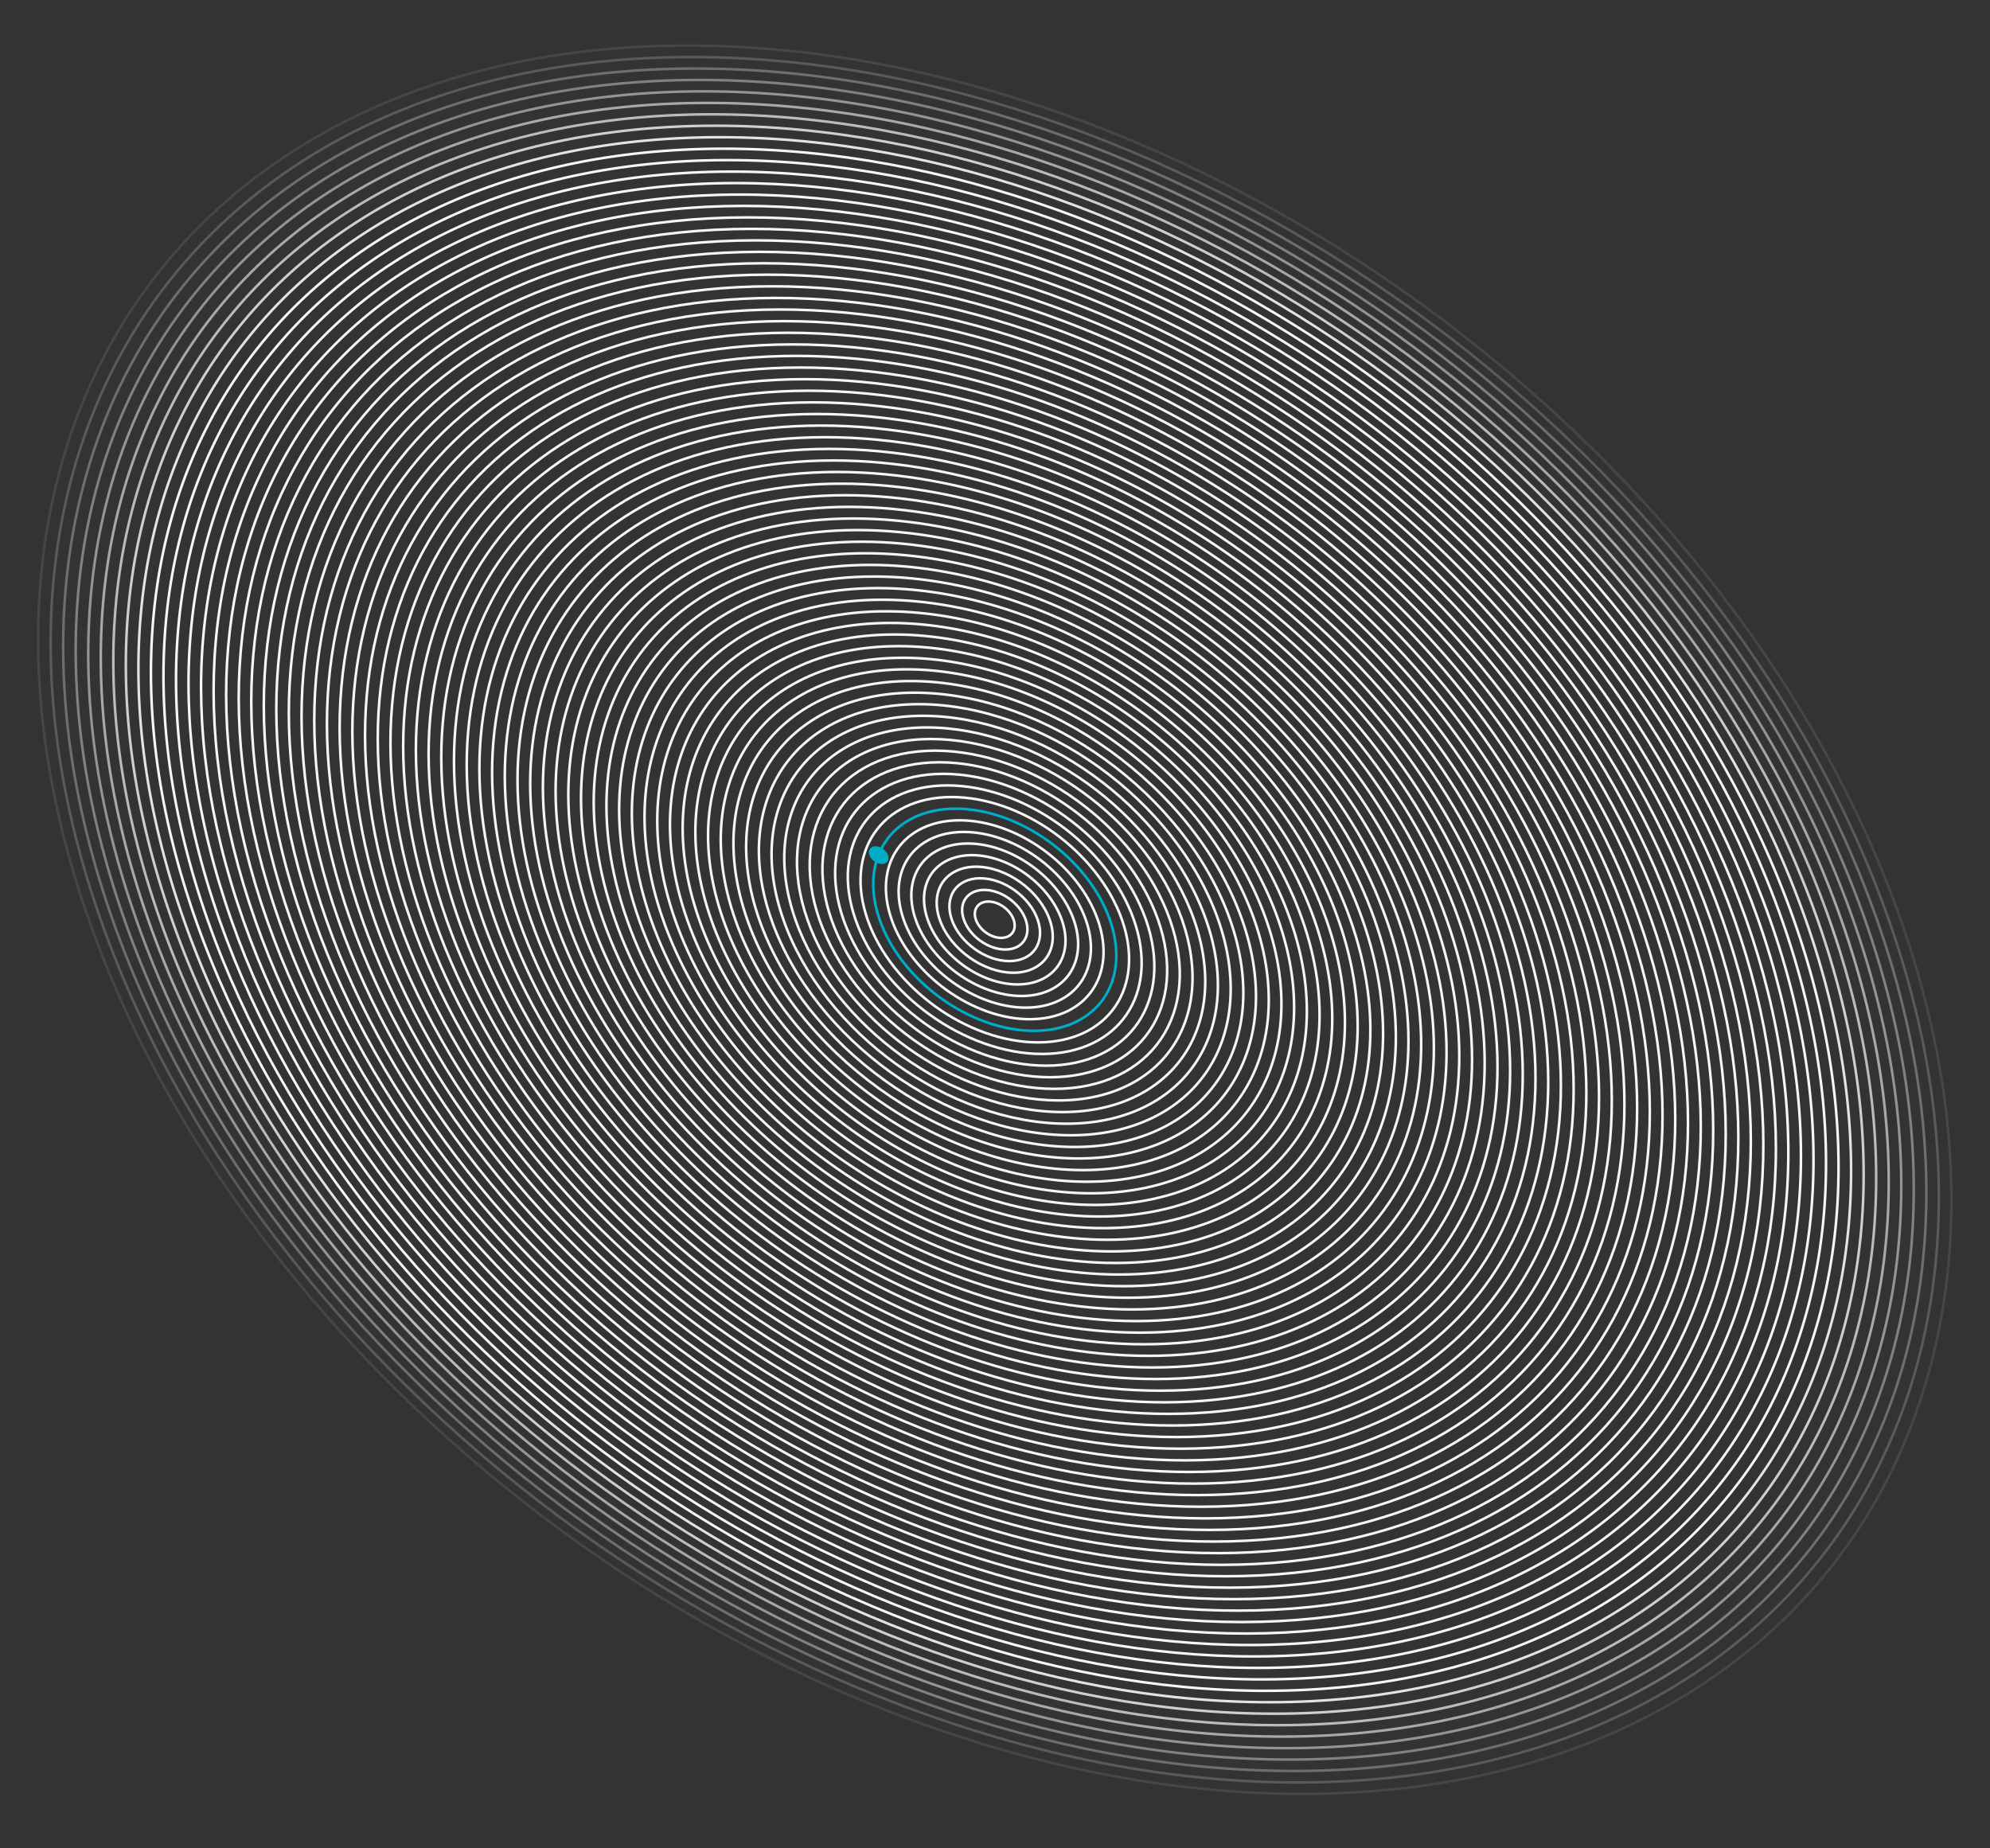 <?xml version="1.0" encoding="UTF-8"?>
<svg id="Isolation_Mode" data-name="Isolation Mode" xmlns="http://www.w3.org/2000/svg" version="1.1" viewBox="0 0 2633.1 2446.1">
  <rect x="0" y="0" width="2633.1" height="2446.1" fill="#333333" stroke="none"/>
  <defs>
    <style>
      .cls-1 {
        stroke-opacity: .9;
      }

      .cls-1, .cls-2, .cls-3, .cls-4, .cls-5, .cls-6, .cls-7, .cls-8, .cls-9, .cls-10, .cls-11 {
        fill: none;
        stroke-miterlimit: 10;
      }

      .cls-1, .cls-2, .cls-3, .cls-4, .cls-5, .cls-7, .cls-8, .cls-9, .cls-10, .cls-11 {
        stroke: #f6f6f7;
        stroke-linecap: round;
        stroke-width: 3.4px;
      }

      .cls-2 {
        stroke-opacity: .2;
      }

      .cls-3 {
        stroke-opacity: .4;
      }

      .cls-4 {
        stroke-opacity: .8;
      }

      .cls-12 {
        fill: #00adc6;
        stroke-width: 0px;
      }

      .cls-5 {
        stroke-opacity: .7;
      }

      .cls-6 {
        stroke: #00adc6;
        stroke-width: 3.5px;
      }

      .cls-7 {
        stroke-opacity: .6;
      }

      .cls-8 {
        stroke-opacity: .3;
      }

      .cls-9 {
        stroke-opacity: .5;
      }

      .cls-10 {
        stroke-opacity: .1;
      }
    </style>
  </defs>
  <g>
    <g>
      <g id="Offset_Group" data-name="Offset Group">
        <path class="cls-10" d="M180.7,399.9C322.9,191.7,578,60.6,908.7,60.3c330.7-.3,678.1,130.3,966.7,338.1,288.6,207.8,526.7,498.4,639.2,817.7,112.5,319.3,79.3,610.2-62.8,818.3-142.2,208.2-397.2,339.3-728,339.6-330.7.3-678-130.3-966.7-338.1-288.7-207.7-526.7-498.4-639.2-817.7C5.4,898.9,38.5,608,180.7,399.9Z"/>
        <path class="cls-2" d="M195.5,410.6C335.7,205.2,587.5,75.8,913.9,75.5c326.5-.3,669.2,128.7,954.1,333.7,284.9,205,519.7,491.9,630.8,807,111.1,315.1,78.4,602.2-61.9,807.6-140.2,205.4-391.9,334.8-718.4,335.1-326.5.3-669.2-128.7-954.1-333.7S244.6,1533.3,133.6,1218.2C22.5,903.1,55.3,616,195.5,410.6Z"/>
        <path class="cls-8" d="M149.3,1218.2c-109.6-310.9-77.3-594.2,61.1-796.8C348.8,218.7,597.2,91,919.3,90.7c322.1-.3,660.2,126.9,941.4,329.2,281.2,202.3,513,485.4,622.5,796.3,109.5,310.9,77.3,594.2-61.1,796.8-138.4,202.7-386.8,330.4-708.9,330.7s-660.2-126.9-941.4-329.2-512.9-485.3-622.5-796.3h0Z"/>
        <path class="cls-3" d="M165,1218.2c-108.1-306.8-76.3-586.2,60.3-786.2C361.8,232.1,606.9,106.1,924.6,105.8s651.3,125.2,928.7,324.8c277.4,199.6,506,478.8,614.1,785.6,108.1,306.8,76.3,586.2-60.3,786.2-136.5,199.9-381.5,325.9-699.3,326.2-317.7.3-651.3-125.2-928.7-324.8-277.4-199.6-506-478.8-614.1-785.6h0Z"/>
        <path class="cls-9" d="M180.7,1218.2c-106.6-302.6-75.3-578.2,59.4-775.5C374.8,245.4,616.5,121.2,929.9,120.9c313.4-.2,642.5,123.5,916.1,320.4,273.6,196.9,499,472.3,605.7,774.9,106.7,302.6,75.3,578.2-59.4,775.5-134.7,197.3-376.4,321.6-689.8,321.8-313.4.2-642.5-123.5-916.1-320.4s-499.1-472.3-605.7-774.9h0Z"/>
        <path class="cls-7" d="M255,453.5c132.9-194.5,371.2-317,680.3-317.3,309.1-.3,633.6,121.8,903.4,315.9,269.8,194.1,492.1,465.7,597.3,764.1,105.2,298.4,74.3,570.2-58.6,764.7-132.9,194.5-371.2,317-680.3,317.3-309.1.3-633.6-121.8-903.4-315.9-269.8-194.1-492.2-465.7-597.3-764.1-105.1-298.4-74.2-570.2,58.6-764.7Z"/>
        <path class="cls-5" d="M212.1,1218.2c-103.6-294.2-73.2-562.2,57.8-754,131-191.8,366-312.6,670.7-312.9,304.7-.3,624.6,120.1,890.7,311.5,266.1,191.4,485.3,459.2,589,753.4,103.7,294.2,73.2,562.2-57.8,754s-366,312.6-670.7,312.9c-304.7.3-624.6-120.1-890.7-311.5-266.1-191.4-485.3-459.2-589-753.4h0Z"/>
        <path class="cls-4" d="M227.8,1218.1c-102.2-289.9-72.1-554.2,57-743.3S645.6,166.6,946,166.4s615.9,118.4,878.1,307.1c262.2,188.8,478.3,452.7,580.5,742.7,102.2,290,72.2,554.2-57,743.3-129.1,189.1-360.7,308.2-661.1,308.4-300.4.2-615.9-118.4-878.1-307.1-262.3-188.7-478.4-452.7-580.6-742.7h0Z"/>
        <path class="cls-1" d="M299.7,485.6c127.2-186.4,355.5-303.7,651.6-304s606.9,116.6,865.4,302.6,471.5,446.2,572.2,732,71.1,546.2-56.2,732.5c-127.2,186.4-355.5,303.7-651.6,304-296.1.3-606.9-116.6-865.4-302.6-258.5-186-471.5-446.2-572.2-732-100.7-285.8-71-546.1,56.2-732.5Z"/>
        <path class="cls-11" d="M259.2,1218.1c-99.2-281.6-70-538.2,55.4-721.8,125.4-183.6,350.4-299.2,642.1-299.5,291.7-.3,598,114.9,852.7,298.2,254.7,183.3,464.6,439.7,563.8,721.3,99.2,281.6,70,538.2-55.4,721.8-125.4,183.6-350.4,299.2-642.1,299.5s-598-114.9-852.7-298.2c-254.7-183.3-464.6-439.7-563.8-721.3h0Z"/>
        <path class="cls-11" d="M274.9,1218.1c-97.7-277.4-69-530.2,54.5-711.1,123.6-180.9,345.2-294.8,632.6-295.1,287.4-.2,589.2,113.2,840.1,293.8,250.9,180.6,457.6,433.2,555.4,710.6,97.8,277.4,69,530.1-54.5,711.1-123.6,180.9-345.2,294.8-632.6,295.1-287.4.2-589.2-113.2-840.1-293.8-250.9-180.6-457.7-433.2-555.4-710.6h0Z"/>
        <path class="cls-11" d="M290.6,1218.1c-96.2-273.2-67.9-522.2,53.7-700.4,121.7-178.2,340-290.4,623-290.6s580.3,111.5,827.4,289.4c247.2,177.8,450.8,426.6,547.1,699.8,96.3,273.2,68,522.2-53.7,700.4-121.7,178.2-340,290.4-623,290.6s-580.3-111.5-827.4-289.4c-247.2-177.8-450.8-426.6-547.1-699.8h0Z"/>
        <path class="cls-11" d="M359.2,528.5c119.8-175.5,334.8-285.9,613.5-286.2,278.7-.3,571.3,109.8,814.7,284.9,243.4,175.1,443.9,420.1,538.7,689.1,94.8,269,66.9,514.1-52.9,689.6-119.8,175.5-334.8,285.9-613.5,286.2s-571.3-109.8-814.7-284.9c-243.4-175.1-443.9-420.1-538.7-689.1-94.8-269.1-66.9-514.2,52.9-689.6Z"/>
        <path class="cls-11" d="M322,1218.1c-93.3-264.9-65.9-506.2,52.1-678.9,117.9-172.7,329.6-281.5,603.9-281.7s562.4,108.1,802,280.5,437,413.6,530.3,678.4c93.3,264.8,65.9,506.1-52.1,678.9-117.9,172.7-329.6,281.5-603.9,281.7s-562.4-108.1-802-280.5c-239.6-172.4-437-413.6-530.3-678.4h0Z"/>
        <path class="cls-11" d="M389,549.8c116.1-170,324.4-277.1,594.4-277.3,270-.2,553.6,106.4,789.4,276.1,235.8,169.7,430,407,521.9,667.7s64.9,498.2-51.2,668.2c-116.2,170-324.5,277.1-594.5,277.3s-553.6-106.4-789.4-276.1c-235.8-169.7-430.1-407.1-521.9-667.7-91.8-260.6-64.8-498.1,51.3-668.2Z"/>
        <path class="cls-11" d="M403.8,560.5c114.3-167.3,319.3-272.5,584.9-272.8s544.6,104.6,776.7,271.6c232.1,167,423.2,400.5,513.6,657,90.4,256.5,63.8,490.2-50.4,657.5-114.3,167.3-319.3,272.5-584.9,272.8-265.6.3-544.6-104.6-776.7-271.6s-423.2-400.5-513.6-657c-90.3-256.4-63.8-490.1,50.4-657.5Z"/>
        <path class="cls-11" d="M369.2,1218c-88.9-252.2-62.8-482.1,49.6-646.7,112.4-164.6,314-268.2,575.3-268.4s535.7,102.9,764,267.2c228.3,164.3,416.3,394.1,505.2,646.3,88.9,252.2,62.8,482.1-49.6,646.7-112.4,164.6-314,268.2-575.3,268.4-261.3.2-535.7-102.9-764-267.2s-416.3-394-505.2-646.3h0Z"/>
        <path class="cls-11" d="M433.7,582c110.5-161.8,308.8-263.7,565.8-263.9,257-.2,526.9,101.2,751.4,262.8,224.5,161.5,409.4,387.5,496.8,635.5,87.4,248,61.7,474.1-48.8,636-110.5,161.8-308.8,263.7-565.8,263.9-257,.2-526.9-101.2-751.4-262.8-224.5-161.5-409.4-387.4-496.8-635.5-87.4-248.1-61.8-474.2,48.8-636Z"/>
        <path class="cls-11" d="M448.6,592.8c108.6-159.2,303.6-259.3,556.2-259.5,252.6-.3,518,99.5,738.7,258.3,220.7,158.8,402.5,380.9,488.4,624.7,85.9,243.9,60.7,466.2-48,625.3-108.6,159.2-303.6,259.3-556.2,259.5-252.6.3-518-99.5-738.7-258.3-220.7-158.8-402.5-380.9-488.4-624.8-86-243.9-60.6-466,48-625.2Z"/>
        <path class="cls-11" d="M463.4,603.4c106.8-156.4,298.4-254.8,546.7-255,248.3-.2,509.1,97.8,726,253.9,217,156.1,395.7,374.4,480.1,614.1s59.7,458.1-47.1,614.6c-106.8,156.4-298.4,254.8-546.7,255-248.3.2-509.1-97.8-726-253.9-217-156.1-395.6-374.4-480.1-614.1s-59.7-458.2,47.1-614.6Z"/>
      </g>
      <path class="cls-11" d="M478.2,614.1c105-153.7,293.3-250.4,537.2-250.6,244-.2,500.2,96.1,713.4,249.5,213.2,153.4,388.8,368.1,471.8,603.5,83,235.4,58.7,450.1-46.3,603.8s-293.2,250.4-537.2,250.6c-244,.2-500.2-96.1-713.4-249.5-213.2-153.4-388.7-367.9-471.7-603.4-83-235.5-58.7-450.2,46.2-603.9Z"/>
    </g>
    <path class="cls-11" d="M447.9,1217.9c-81.5-231.2-57.6-442,45.5-592.9,103.1-151,288-245.9,527.5-246.1,239.5-.2,491.2,94.3,700.5,245,209.3,150.6,381.7,361.1,463.2,592.4,81.5,231.3,57.6,442.1-45.5,593-103.1,151-288,245.9-527.5,246.1s-491.2-94.4-700.5-245c-209.3-150.6-381.7-361.2-463.2-592.5h0Z"/>
    <path class="cls-11" d="M463.8,1217.9c-80-227-56.5-433.9,44.7-582,101.1-148.2,282.6-241.4,517.8-241.6,235.2-.2,482.2,92.6,687.7,240.5,205.4,147.9,374.6,354.5,454.6,581.6,80,227.1,56.6,434-44.6,582.1-101.2,148.2-282.6,241.4-517.8,241.6s-482.2-92.6-687.7-240.5c-205.5-147.9-374.7-354.7-454.7-581.7h0Z"/>
    <path class="cls-11" d="M479.7,1217.9c-78.5-222.8-55.5-425.8,43.8-571.3,99.3-145.3,277.4-236.8,508.2-237,230.7-.2,473.1,90.8,674.8,236s367.7,348.1,446.2,570.8c78.5,222.7,55.5,425.8-43.8,571.2-99.3,145.4-277.4,236.9-508.2,237.1-230.7.2-473.1-90.9-674.8-236-201.6-145.1-367.7-348-446.2-570.8h0Z"/>
    <path class="cls-11" d="M538.6,657.5c97.4-142.6,272.1-232.3,498.5-232.5,226.4-.2,464.2,89.1,662,231.5,197.8,142.4,360.7,341.4,437.7,560,77,218.6,54.4,417.8-43,560.4-97.4,142.6-272.1,232.3-498.5,232.5s-464.2-89.1-662-231.5c-197.8-142.4-360.7-341.5-437.7-560-77-218.5-54.4-417.7,43-560.4Z"/>
    <path class="cls-11" d="M553.7,668.4c95.5-139.8,266.8-227.8,488.8-228s455.2,87.4,649.2,227c194,139.6,353.7,334.8,429.2,549.1s53.4,409.6-42.2,549.5c-95.5,139.8-266.8,227.8-488.8,228-222,.2-455.2-87.4-649.2-227-194-139.6-353.7-334.8-429.2-549.1-75.5-214.3-53.3-409.7,42.2-549.5Z"/>
    <path class="cls-11" d="M527.4,1217.9c-74-210.1-52.3-401.6,41.4-538.6,93.7-137.1,261.6-223.3,479.2-223.5,217.6-.2,446.2,85.7,636.3,222.5s346.7,328.1,420.7,538.2c74,210.1,52.3,401.5-41.4,538.6-93.7,137.1-261.6,223.3-479.2,223.5s-446.2-85.6-636.3-222.5c-190.1-136.8-346.7-328.1-420.7-538.2h0Z"/>
    <path class="cls-11" d="M543.4,1217.9c-72.6-205.9-51.3-393.5,40.4-527.9,91.7-134.3,256.3-218.9,469.5-219,213.2-.1,437.2,84,623.5,218.1,186.3,134.1,339.9,321.7,412.4,527.5,72.5,205.8,51.2,393.5-40.5,527.8-91.7,134.3-256.3,218.8-469.5,219-213.2,0-437.1-84-623.5-218.1s-339.8-321.6-412.3-527.4h0Z"/>
    <path class="cls-11" d="M559.3,1217.9c-71.1-201.6-50.2-385.4,39.6-517,89.8-131.6,250.9-214.4,459.8-214.5,208.9-.1,428.2,82.3,610.7,213.6,182.5,131.3,332.8,314.9,403.8,516.5,71,201.6,50.2,385.4-39.6,517s-251,214.3-459.8,214.5c-208.9,0-428.2-82.3-610.7-213.6-182.5-131.3-332.8-314.9-403.8-516.5h0Z"/>
    <path class="cls-11" d="M575.2,1217.8c-69.5-197.3-49.2-377.2,38.8-506s245.8-209.8,450.2-210c204.4-.2,419.2,80.5,597.8,209.1,178.6,128.5,325.8,308.4,395.3,505.7,69.5,197.3,49.2,377.2-38.8,506-88,128.8-245.8,209.8-450.2,210-204.4.2-419.1-80.5-597.8-209.1-178.7-128.6-325.8-308.3-395.3-505.7h0Z"/>
    <path class="cls-11" d="M591.1,1217.8c-68-193.1-48.1-369.1,38-495.2,86.1-126.1,240.5-205.3,440.5-205.5,200.1-.2,410.2,78.8,585,204.6s318.8,301.7,386.8,494.8c68,193.1,48.1,369.2-38,495.2-86.1,126.1-240.5,205.3-440.5,205.5-200.1.2-410.2-78.8-585-204.6s-318.8-301.7-386.8-494.8h0Z"/>
    <path class="cls-11" d="M644.2,733.5c84.2-123.3,235.2-200.8,430.8-201,195.6-.2,401.1,77.2,572.1,200.2,171,123,311.8,295,378.3,483.9,66.6,188.8,47,360.9-37.2,484.2-84.2,123.3-235.2,200.8-430.8,201-195.6.2-401.1-77.1-572.1-200.1-171-123-311.8-295-378.3-483.9-66.5-188.9-47-361,37.2-484.3Z"/>
    <path class="cls-11" d="M622.9,1217.8c-65-184.6-46-352.9,36.3-473.4,82.3-120.5,229.9-196.3,421.2-196.5s392.2,75.3,559.3,195.6c167.1,120.3,304.8,288.4,369.8,473.1,65.1,184.6,46,352.9-36.3,473.4-82.3,120.5-229.9,196.3-421.2,196.5s-392.2-75.3-559.3-195.6c-167.1-120.3-304.7-288.5-369.8-473.1h0Z"/>
    <path class="cls-11" d="M638.8,1217.8c-63.5-180.4-44.9-344.9,35.5-462.6,80.4-117.8,224.6-191.8,411.5-192,186.9-.2,383.2,73.6,546.5,191.1,163.3,117.5,297.7,281.8,361.3,462.2,63.5,180.4,44.9,344.8-35.5,462.6-80.4,117.8-224.6,191.8-411.5,192-186.9.2-383.2-73.6-546.5-191.1s-297.7-281.8-361.3-462.2h0Z"/>
    <path class="cls-11" d="M654.8,1217.8c-62.1-176.2-43.9-336.8,34.6-451.8,78.5-114.9,219.3-187.2,401.8-187.4s374.2,71.9,533.6,186.7c159.4,114.8,290.7,275.2,352.8,451.4s43.9,336.7-34.6,451.7c-78.5,114.9-219.4,187.2-401.8,187.4-182.4.2-374.1-71.8-533.6-186.6-159.4-114.8-290.7-275.2-352.8-451.4h0Z"/>
    <path class="cls-11" d="M704.5,777c76.7-112.2,214.1-182.7,392.2-182.9,178.1-.2,365.2,70.1,520.8,182.1,155.6,112,283.7,268.6,344.3,440.5,60.6,171.9,42.8,328.6-33.8,440.8-76.7,112.2-214.1,182.7-392.2,182.9s-365.2-70.1-520.8-182.1c-155.6-112-283.7-268.6-344.3-440.5-60.6-172-42.9-328.7,33.8-440.8Z"/>
    <path class="cls-11" d="M719.5,787.8c74.7-109.4,208.8-178.2,382.5-178.4,173.7-.2,356.2,68.4,508,177.6,151.8,109.2,276.8,261.9,336,429.6,59.1,167.7,41.7,320.6-33,430-74.7,109.4-208.8,178.2-382.5,178.4-173.7.2-356.2-68.3-508-177.6-151.8-109.3-276.8-262-335.9-429.7-59.1-167.6-41.8-320.5,32.9-429.9Z"/>
    <path class="cls-11" d="M734.7,798.5c72.8-106.7,203.5-173.8,372.8-173.9,169.3,0,347.1,66.7,495.1,173.2,148,106.5,269.9,255.3,327.4,418.8,57.5,163.5,40.6,312.5-32.2,419.2s-203.5,173.9-372.8,173.9c-169.3.1-347.1-66.7-495.1-173.2-148-106.5-269.8-255.3-327.4-418.8-57.6-163.4-40.7-312.4,32.2-419.2Z"/>
    <path class="cls-11" d="M718.4,1217.7c-56.1-159.2-39.6-304.3,31.3-408.2,71-103.9,198.3-169.4,363.2-169.4,164.9-.2,338.1,64.9,482.3,168.7,144.1,103.7,262.8,248.7,318.9,407.9,56.1,159.2,39.7,304.3-31.3,408.2-71,103.9-198.3,169.4-363.2,169.4-164.9.1-338.2-65-482.3-168.7-144.1-103.7-262.8-248.7-318.9-407.9h0Z"/>
    <path class="cls-11" d="M734.3,1217.7c-54.6-155-38.6-296.2,30.5-397.4,69.1-101.1,193-164.8,353.5-164.9s329.1,63.2,469.4,164.2c140.3,101,255.8,242.1,310.4,397.1s38.6,296.3-30.5,397.4c-69.1,101.1-193,164.9-353.5,164.9-160.5.1-329.1-63.2-469.4-164.2s-255.8-242.1-310.4-397.1h0Z"/>
    <path class="cls-11" d="M750.2,1217.7c-53.1-150.8-37.5-288.1,29.6-386.5,67.2-98.4,187.7-160.3,343.8-160.4,156.1,0,320.2,61.5,456.6,159.7,136.4,98.2,248.8,235.5,301.9,386.2,53.2,150.7,37.6,288.1-29.6,386.5-67.2,98.4-187.7,160.3-343.8,160.4s-320.2-61.5-456.6-159.7c-136.4-98.2-248.8-235.5-301.9-386.2h0Z"/>
    <path class="cls-11" d="M766.1,1217.7c-51.6-146.5-36.4-280.1,28.8-375.6,65.3-95.6,182.4-155.9,334.2-155.9,151.8,0,311.2,59.7,443.8,155.2,132.6,95.5,241.8,228.9,293.4,375.4,51.6,146.5,36.5,280-28.8,375.6s-182.4,155.9-334.2,155.9c-151.8.1-311.2-59.8-443.8-155.2-132.6-95.5-241.8-228.9-293.4-375.4h0Z"/>
    <path class="cls-11" d="M810,852.9c63.4-92.9,177.1-151.3,324.5-151.4,147.4,0,302.2,58,431,150.7,128.7,92.7,234.8,222.3,284.9,364.5,50.1,142.3,35.4,272-28,364.8-63.4,92.9-177.1,151.4-324.5,151.4-147.3.1-302.1-58-430.9-150.7s-234.8-222.3-284.9-364.5c-50.2-142.3-35.5-272,27.9-364.8Z"/>
    <path class="cls-11" d="M798,1217.6c-48.7-138-34.4-263.8,27.1-353.8,61.5-90.1,171.8-146.8,314.8-146.9s293.2,56.3,418.1,146.2c125,89.9,227.8,215.6,276.4,353.5,48.7,138,34.4,263.8-27.1,353.9s-171.8,146.9-314.8,146.9c-143,.1-293.2-56.3-418.1-146.2-124.9-89.9-227.8-215.6-276.4-353.6h0Z"/>
    <path class="cls-11" d="M813.9,1217.6c-47.2-133.8-33.3-255.7,26.3-343,59.7-87.4,166.6-142.4,305.2-142.4,138.6,0,284.2,54.5,405.3,141.7,121.1,87.2,220.9,209,268,342.8,47.1,133.7,33.3,255.7-26.3,343-59.7,87.4-166.6,142.3-305.2,142.4s-284.2-54.5-405.3-141.7-220.9-209-268-342.8h0Z"/>
    <path class="cls-11" d="M829.8,1217.6c-45.6-129.5-32.3-247.6,25.5-332.2,57.7-84.5,161.3-137.7,295.5-137.8s275.1,52.8,392.4,137.2c117.2,84.4,213.8,202.4,259.5,331.9,45.6,129.6,32.2,247.6-25.5,332.2-57.8,84.6-161.3,137.6-295.5,137.8s-275.1-52.8-392.4-137.2c-117.3-84.4-213.9-202.3-259.5-331.9h0Z"/>
    <path class="cls-11" d="M845.7,1217.6c-44.1-125.3-31.2-239.5,24.6-321.3,55.8-81.8,156-133.3,285.8-133.3,129.8-.2,266.2,51.1,379.6,132.7,113.5,81.7,206.8,195.8,251,321.1,44.2,125.3,31.3,239.5-24.6,321.3-55.8,81.8-156,133.3-285.8,133.3-129.8.2-266.2-51.1-379.6-132.7-113.5-81.7-206.8-195.8-251-321.1h0Z"/>
    <path class="cls-11" d="M861.6,1217.6c-42.6-121.1-30.1-231.4,23.8-310.5,54-79,150.8-128.7,276.2-128.8,125.4,0,257.1,49.4,366.7,128.3,109.6,78.9,199.9,189.1,242.5,310.2,42.7,121,30.2,231.4-23.8,310.4-53.9,79-150.8,128.8-276.2,128.9s-257.1-49.4-366.7-128.3c-109.6-78.9-199.8-189.1-242.5-310.2h0Z"/>
    <path class="cls-11" d="M877.5,1217.6c-41.1-116.9-29.1-223.4,23-299.6s145.5-124.2,266.5-124.3,248.1,47.5,353.9,123.7c105.8,76.2,192.8,182.6,234,299.4,41.1,116.9,29.1,223.3-23,299.6-52.1,76.2-145.5,124.2-266.5,124.3-121,0-248.1-47.7-353.9-123.8-105.8-76.1-192.8-182.5-234-299.3h0Z"/>
    <path class="cls-11" d="M893.4,1217.6c-39.6-112.6-28-215.3,22.2-288.8s140.2-119.8,256.8-119.8c116.7-.1,239.2,45.9,341.1,119.3,101.9,73.4,185.8,175.9,225.5,288.5,39.7,112.6,28,215.2-22.2,288.7s-140.2,119.7-256.8,119.8-239-46-341-119.3c-102-73.3-185.9-175.8-225.6-288.4h0Z"/>
    <path class="cls-11" d="M909.4,1217.5c-38.2-108.3-27-207.1,21.3-277.8,48.3-70.7,135-115.2,247.2-115.3s230.1,44.2,328.2,114.8c98.1,70.6,178.8,169.2,217,277.6,38.2,108.3,27,207.1-21.3,277.8-48.3,70.7-135,115.3-247.2,115.3-112.2,0-230.1-44.2-328.2-114.8-98.1-70.6-178.8-169.2-217-277.6h0Z"/>
    <path class="cls-11" d="M945.8,950.5c46.4-68,129.6-110.8,237.5-110.8,107.9-.1,221.1,42.5,315.4,110.3,94.2,67.9,171.8,162.7,208.5,266.8,36.7,104.1,25.9,199-20.5,267-46.4,68-129.6,110.7-237.5,110.8s-221.1-42.5-315.4-110.3c-94.2-67.8-171.8-162.7-208.5-266.8-36.7-104.1-26-199,20.5-267Z"/>
    <path class="cls-11" d="M960.8,961.4c44.5-65.2,124.3-106.2,227.8-106.3s212.2,40.7,302.6,105.8c90.4,65.1,164.8,156,200,255.9s24.9,190.9-19.6,256.1c-44.5,65.2-124.3,106.2-227.8,106.3-103.5,0-212.2-40.7-302.6-105.8-90.4-65.1-164.8-156-200-255.9-35.2-99.9-24.9-190.9,19.6-256.1Z"/>
    <path class="cls-11" d="M957.1,1217.5c-33.7-95.6-23.8-182.8,18.7-245.2,42.7-62.5,119.1-101.7,218.2-101.8s203.1,39,289.7,101.3c86.6,62.4,157.9,149.5,191.6,245.1,33.7,95.6,23.9,182.8-18.7,245.2-42.7,62.5-119.1,101.7-218.2,101.8s-203.1-39-289.7-101.3c-86.6-62.4-157.9-149.5-191.6-245.1h0Z"/>
    <path class="cls-11" d="M973,1217.5c-32.2-91.4-22.8-174.7,18-234.4,40.7-59.7,113.8-97.3,208.5-97.3,94.7-.1,194.2,37.2,276.9,96.8,82.8,59.6,150.9,142.8,183.1,234.2,32.2,91.4,22.7,174.7-18,234.4-40.7,59.7-113.8,97.2-208.5,97.3-94.7,0-194.2-37.2-276.9-96.8-82.8-59.6-150.9-142.8-183.1-234.2h0Z"/>
    <path class="cls-11" d="M988.9,1217.5c-30.7-87.2-21.7-166.6,17.1-223.5,38.8-56.8,108.5-92.7,198.8-92.7,90.3-.1,185.1,35.5,264,92.3s143.9,136.1,174.6,223.3c30.8,87.2,21.8,166.6-17.1,223.5-38.8,56.8-108.5,92.6-198.8,92.7s-185.1-35.5-264-92.3-143.9-136.1-174.6-223.3h0Z"/>
    <path class="cls-11" d="M1004.8,1217.5c-29.2-83-20.7-158.5,16.3-212.6,37-54.1,103.3-88.2,189.2-88.2,85.9,0,176.1,33.9,251.2,87.9,75.1,54,136.9,129.6,166.1,212.5,29.2,82.9,20.7,158.5-16.3,212.6-37,54.1-103.3,88.2-189.2,88.2s-176.1-33.9-251.2-87.9c-75.1-54-136.9-129.6-166.1-212.5h0Z"/>
    <path class="cls-11" d="M1036.3,1015.6c35.1-51.3,98-83.7,179.5-83.7s167.2,32.2,238.4,83.4c71.2,51.2,129.9,122.9,157.6,201.6,27.7,78.7,19.6,150.4-15.5,201.8-35.1,51.3-98,83.7-179.5,83.7s-167.2-32.1-238.4-83.4c-71.2-51.2-129.9-122.9-157.6-201.6-27.8-78.6-19.6-150.4,15.5-201.8Z"/>
    <path class="cls-11" d="M1051.3,1026.5c33.2-48.6,92.7-79.2,169.8-79.2s158.1,30.4,225.5,78.9c67.4,48.5,122.9,116.3,149.1,190.8,26.3,74.4,18.6,142.3-14.6,190.9-33.2,48.6-92.7,79.2-169.8,79.2s-158.1-30.4-225.5-78.9c-67.4-48.5-122.9-116.3-149.1-190.8-26.3-74.4-18.6-142.3,14.6-190.9Z"/>
    <path class="cls-11" d="M1066.4,1037.4c31.3-45.8,87.5-74.7,160.2-74.7s149.1,28.7,212.7,74.4c63.5,45.7,115.9,109.7,140.6,179.9s17.5,134.2-13.8,180c-31.3,45.8-87.5,74.7-160.2,74.7s-149.2-28.7-212.7-74.4c-63.5-45.7-115.9-109.7-140.6-179.9-24.8-70.2-17.5-134.2,13.8-180Z"/>
    <path class="cls-11" d="M1081.5,1048.2c29.4-43.1,82.2-70.2,150.5-70.2,68.4,0,140.2,26.9,199.9,69.9,59.7,42.9,108.9,103,132.1,169,23.2,66,16.4,126.1-13,169.2-29.4,43.1-82.2,70.2-150.5,70.2-68.4,0-140.2-27-199.9-69.9-59.7-42.9-108.9-103-132.1-169-23.3-66-16.4-126.1,13-169.2Z"/>
    <path class="cls-11" d="M1096.5,1059.1c27.5-40.3,76.8-65.7,140.8-65.7,63.9,0,131.1,25.2,187,65.4,55.9,40.2,101.9,96.5,123.7,158.2,21.8,61.7,15.4,118-12.1,158.3-27.5,40.3-76.8,65.7-140.8,65.7-63.9,0-131.1-25.2-187-65.4-55.9-40.2-101.9-96.5-123.7-158.2-21.7-61.8-15.4-118,12.1-158.3Z"/>
    <path class="cls-11" d="M1111.6,1070c25.7-37.6,71.6-61.1,131.2-61.2s122.1,23.4,174.2,60.9c52,37.4,94.9,89.8,115.2,147.3,20.3,57.5,14.3,109.9-11.3,147.4-25.7,37.6-71.6,61.1-131.2,61.2s-122.1-23.4-174.2-60.9c-52.1-37.4-94.9-89.8-115.2-147.3-20.2-57.5-14.3-109.9,11.3-147.4Z"/>
    <path class="cls-11" d="M1126.7,1080.8c23.8-34.8,66.3-56.7,121.5-56.7,55.1,0,113.1,21.7,161.3,56.4,48.2,34.7,87.9,83.2,106.7,136.5,18.7,53.3,13.2,101.8-10.5,136.6-23.8,34.8-66.3,56.7-121.5,56.7-55.1,0-113.1-21.7-161.3-56.4-48.2-34.7-87.9-83.2-106.7-136.5-18.7-53.3-13.2-101.8,10.5-136.6Z"/>
    <path class="cls-11" d="M1141.7,1091.6c21.8-32,61-52.2,111.8-52.2,50.8,0,104.1,20,148.5,51.9,44.4,31.9,80.9,76.6,98.2,125.6,17.3,49,12.3,93.7-9.6,125.7-21.8,32-61,52.2-111.8,52.2-50.8,0-104.1-20-148.5-51.9-44.4-31.9-80.9-76.6-98.2-125.6-17.2-49-12.2-93.7,9.6-125.7Z"/>
    <path class="cls-11" d="M1156.9,1102.5c20-29.3,55.8-47.7,102.2-47.7,46.4,0,95.2,18.2,135.7,47.4,40.5,29.2,73.9,70,89.7,114.8,15.8,44.7,11.2,85.5-8.8,114.8-20,29.3-55.8,47.7-102.2,47.7-46.4,0-95.1-18.2-135.7-47.4-40.5-29.2-73.9-70-89.7-114.8-15.8-44.8-11.2-85.6,8.8-114.8Z"/>
    <path class="cls-6" d="M1172,1113.3c18.1-26.4,50.5-43.1,92.5-43.1s86.1,16.6,122.8,43c36.7,26.4,66.9,63.3,81.2,103.9s10.1,77.5-8,104c-18.1,26.4-50.5,43.1-92.5,43.1-42,0-86.1-16.6-122.8-43-36.7-26.4-66.9-63.3-81.2-103.9-14.3-40.5-10.1-77.5,8-104Z"/>
    <path class="cls-11" d="M1187,1124.2c16.2-23.7,45.2-38.6,82.8-38.6,37.6,0,77.1,14.8,110,38.5,32.9,23.6,59.9,56.7,72.7,93,12.8,36.3,9.1,69.4-7.1,93.1-16.2,23.7-45.2,38.6-82.8,38.6s-77.1-14.8-110-38.5c-32.9-23.6-59.9-56.7-72.7-93-12.8-36.3-9.1-69.4,7.1-93.1Z"/>
    <path class="cls-11" d="M1202.1,1135.1c14.3-20.9,39.9-34.1,73.2-34.1s68.2,13.1,97.2,34c29,20.9,52.9,50.1,64.2,82.2,11.3,32,8,61.3-6.3,82.2-14.3,20.9-39.9,34.1-73.2,34.1s-68.2-13.1-97.2-34c-29-20.9-52.9-50.1-64.2-82.2-11.3-32.1-8-61.3,6.3-82.2Z"/>
    <path class="cls-11" d="M1217.2,1145.9c12.4-18.2,34.7-29.6,63.5-29.6,28.8,0,59.1,11.4,84.3,29.5,25.2,18.1,45.9,43.5,55.7,71.3,9.8,27.9,6.9,53.2-5.5,71.4-12.4,18.2-34.7,29.6-63.5,29.6s-59.1-11.4-84.3-29.5c-25.2-18.1-45.9-43.5-55.7-71.3-9.8-27.9-6.9-53.2,5.5-71.4Z"/>
    <path class="cls-11" d="M1232.2,1156.8c10.5-15.4,29.3-25.1,53.8-25.1,24.5,0,50.1,9.6,71.5,25,21.4,15.4,39,36.9,47.3,60.5,8.4,23.6,5.9,45.1-4.6,60.5s-29.3,25.1-53.8,25.1c-24.5,0-50.1-9.6-71.5-25-21.4-15.4-39-36.9-47.3-60.5-8.3-23.6-5.9-45.1,4.6-60.5Z"/>
    <path class="cls-11" d="M1262.4,1178.4c6.8-9.9,18.8-16.1,34.5-16.1s32.1,6.1,45.8,16c13.7,9.8,25,23.6,30.3,38.7,5.3,15.2,3.7,28.9-3,38.8-6.8,9.9-18.8,16.1-34.5,16.1-15.7,0-32.1-6.1-45.8-16-13.7-9.8-25-23.6-30.3-38.7-5.3-15.1-3.7-28.9,3-38.8Z"/>
    <path class="cls-11" d="M1277.5,1189.3c4.8-7.1,13.5-11.6,24.8-11.6s23.1,4.4,33,11.5,18,17,21.8,27.9c3.9,10.9,2.8,20.8-2.1,27.9-4.8,7.1-13.5,11.6-24.8,11.6-11.3,0-23.1-4.4-33-11.5s-18-17-21.8-27.9c-3.9-10.9-2.8-20.8,2.1-27.9Z"/>
    <path class="cls-11" d="M1292.6,1200.2c3-4.4,8.3-7.1,15.2-7.1s14.1,2.7,20.1,7,11,10.4,13.3,17c2.3,6.6,1.7,12.7-1.3,17-3,4.4-8.3,7.1-15.2,7.1-6.9,0-14.1-2.7-20.1-7s-11-10.4-13.3-17c-2.4-6.6-1.7-12.7,1.3-17Z"/>
    <path class="cls-11" d="M1247.3,1167.6c8.7-12.6,24.2-20.6,44.2-20.6,20,0,41.1,7.9,58.6,20.5,17.6,12.6,32,30.2,38.8,49.6,6.8,19.3,4.8,37-3.8,49.6-8.7,12.6-24.2,20.6-44.2,20.6-20,0-41.1-7.9-58.6-20.5-17.6-12.6-32-30.2-38.8-49.6-6.8-19.3-4.8-36.9,3.8-49.6Z"/>
  </g>
  <path class="cls-12" d="M1158.5,1119.9c6.7,0,14.1,5.3,16.4,11.8,2.3,6.5-1.4,11.8-8.1,11.8s-14.1-5.3-16.4-11.8,1.4-11.8,8.1-11.8Z"/>
</svg>